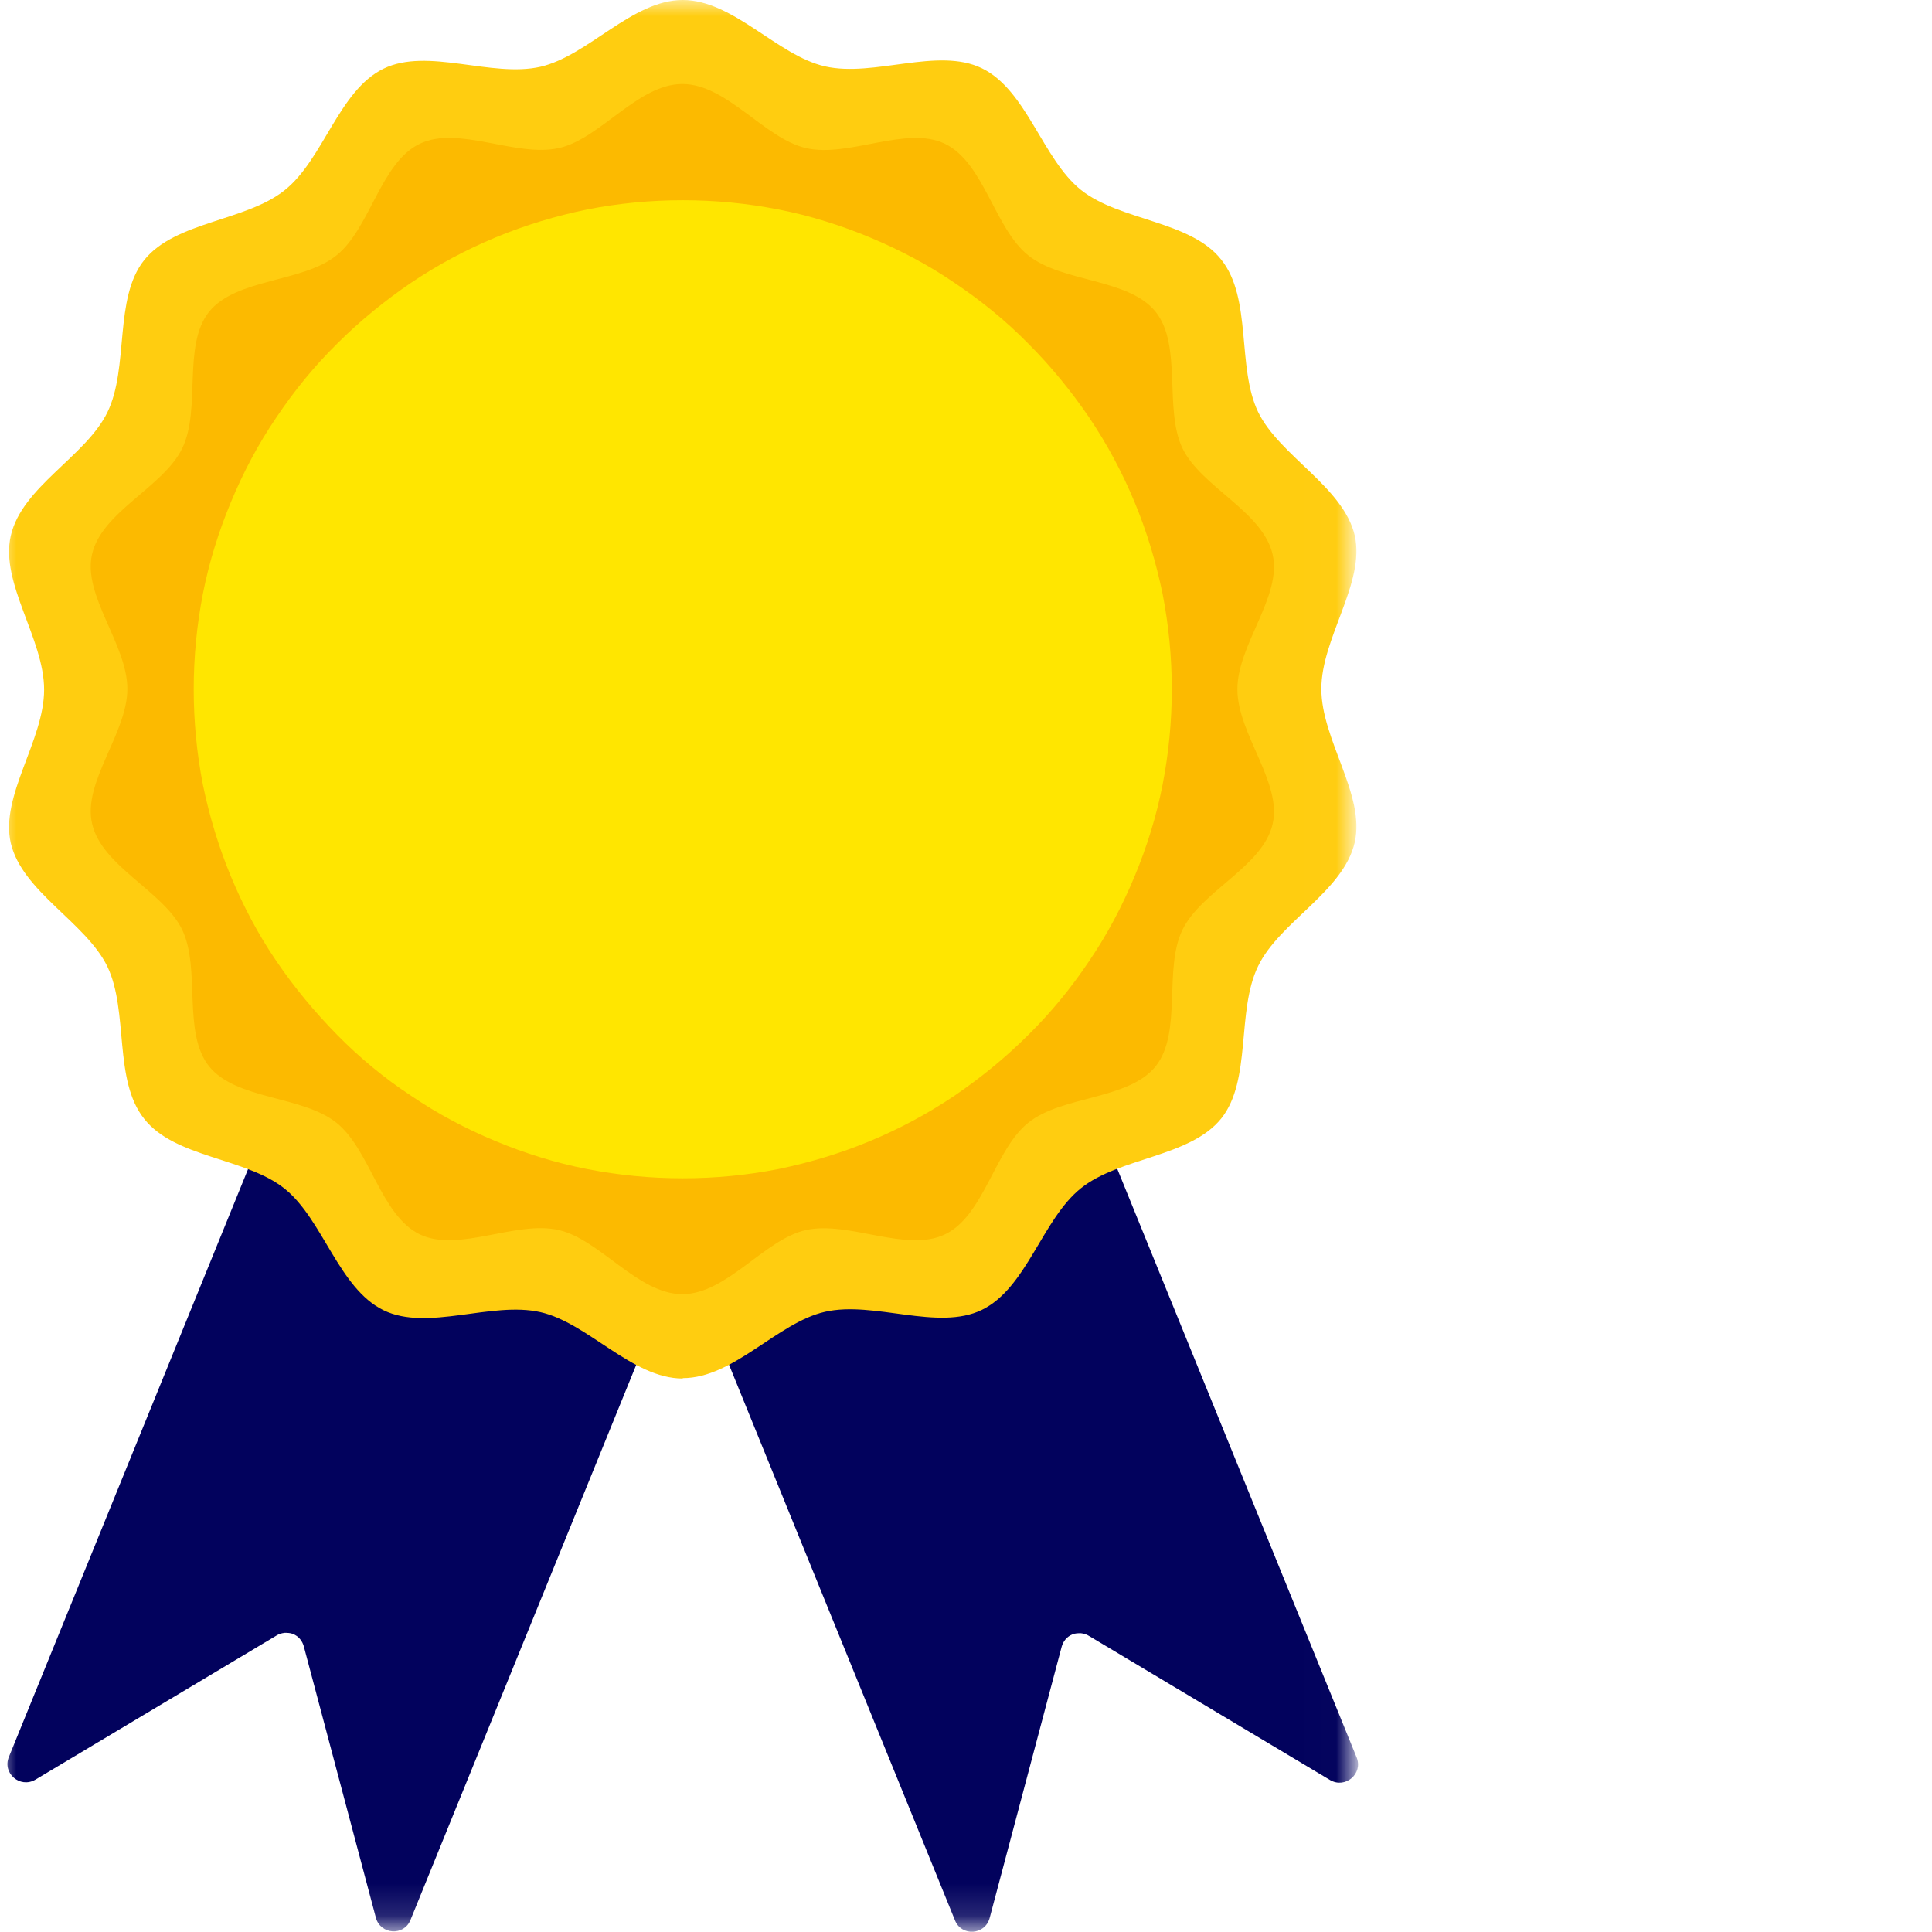 <svg width="60" height="60" viewBox="0 0 60 60" fill="none" xmlns="http://www.w3.org/2000/svg">
<mask id="mask0_1141_23" style="mask-type:luminance" maskUnits="userSpaceOnUse" x="0" y="0" width="42" height="60">
<path d="M41.989 0H0V59.857H41.989V0Z" fill="white"/>
</mask>
<g mask="url(#mask0_1141_23)">
<path d="M10.006 30.649L0.274 54.568C0.071 55.069 0.619 55.545 1.096 55.271L8.588 50.792C8.66 50.745 8.743 50.721 8.839 50.709C8.922 50.709 9.017 50.709 9.101 50.745C9.184 50.78 9.256 50.828 9.315 50.899C9.375 50.971 9.41 51.042 9.434 51.126L11.674 59.559C11.817 60.083 12.543 60.131 12.746 59.631L22.478 35.7C22.537 35.557 22.537 35.414 22.478 35.271C22.418 35.128 22.311 35.021 22.168 34.961L10.756 30.316C10.614 30.256 10.47 30.256 10.328 30.316C10.185 30.375 10.077 30.482 10.018 30.625L10.006 30.649Z" fill="#02025D"/>
<path d="M32.4 30.649L42.132 54.58C42.335 55.081 41.787 55.557 41.31 55.283L33.818 50.804C33.746 50.757 33.663 50.733 33.568 50.721C33.484 50.721 33.389 50.721 33.306 50.757C33.222 50.792 33.151 50.84 33.091 50.911C33.032 50.983 32.996 51.054 32.972 51.138L30.733 59.571C30.59 60.095 29.863 60.143 29.66 59.643L19.928 35.712C19.869 35.569 19.869 35.426 19.928 35.283C19.988 35.14 20.095 35.033 20.238 34.973L31.65 30.328C31.793 30.268 31.936 30.268 32.079 30.328C32.222 30.387 32.329 30.494 32.388 30.637L32.4 30.649Z" fill="#02025D"/>
<path d="M21.203 42.811C19.631 42.811 18.261 41.084 16.784 40.75C15.259 40.405 13.282 41.358 11.912 40.691C10.518 40.012 10.03 37.868 8.839 36.915C7.635 35.95 5.432 35.962 4.479 34.747C3.514 33.544 4.002 31.412 3.335 30.018C2.668 28.648 0.691 27.695 0.334 26.182C-1.12057e-05 24.705 1.37 23.002 1.37 21.418C1.37 19.833 -1.12057e-05 18.118 0.334 16.641C0.679 15.116 2.668 14.175 3.335 12.805C4.014 11.412 3.526 9.267 4.479 8.076C5.444 6.873 7.635 6.873 8.839 5.908C10.042 4.955 10.518 2.811 11.912 2.132C13.282 1.465 15.259 2.418 16.784 2.073C18.273 1.727 19.631 0 21.203 0C22.775 0 24.145 1.727 25.622 2.061C27.147 2.406 29.125 1.453 30.494 2.12C31.888 2.799 32.376 4.943 33.568 5.896C34.771 6.861 36.974 6.849 37.927 8.064C38.892 9.267 38.404 11.4 39.071 12.793C39.738 14.163 41.715 15.116 42.073 16.629C42.406 18.106 41.036 19.809 41.036 21.394C41.036 22.978 42.406 24.681 42.073 26.158C41.727 27.683 39.738 28.624 39.071 30.006C38.392 31.4 38.88 33.544 37.927 34.735C36.962 35.938 34.771 35.938 33.568 36.903C32.364 37.868 31.888 40 30.494 40.679C29.125 41.346 27.147 40.393 25.622 40.739C24.145 41.072 22.787 42.799 21.203 42.799V42.811Z" fill="#FFCD10"/>
<path d="M38.428 21.405C38.428 20.024 39.821 18.511 39.524 17.224C39.226 15.89 37.308 15.128 36.724 13.925C36.141 12.71 36.724 10.732 35.89 9.684C35.045 8.636 32.996 8.779 31.936 7.933C30.887 7.099 30.566 5.062 29.351 4.467C28.148 3.883 26.361 4.908 25.027 4.598C23.74 4.3 22.573 2.609 21.191 2.609C19.809 2.609 18.642 4.312 17.356 4.598C16.021 4.896 14.235 3.883 13.032 4.467C11.817 5.051 11.495 7.099 10.447 7.933C9.398 8.779 7.338 8.636 6.492 9.684C5.658 10.732 6.254 12.71 5.658 13.925C5.074 15.128 3.157 15.89 2.859 17.213C2.561 18.499 3.955 20.012 3.955 21.394C3.955 22.775 2.561 24.288 2.859 25.575C3.157 26.909 5.074 27.671 5.658 28.874C6.242 30.089 5.658 32.067 6.492 33.115C7.338 34.163 9.387 34.02 10.447 34.866C11.495 35.7 11.817 37.737 13.032 38.332C14.235 38.916 16.021 37.892 17.356 38.201C18.642 38.499 19.809 40.191 21.191 40.191C22.573 40.191 23.74 38.487 25.027 38.201C26.361 37.904 28.148 38.916 29.351 38.332C30.566 37.749 30.887 35.7 31.936 34.866C32.984 34.02 35.045 34.163 35.89 33.115C36.724 32.067 36.129 30.089 36.724 28.874C37.308 27.671 39.226 26.909 39.524 25.587C39.821 24.3 38.428 22.787 38.428 21.405Z" fill="#FCBA00"/>
<path d="M36.391 21.406C36.391 22.406 36.295 23.395 36.105 24.372C35.914 25.349 35.617 26.301 35.235 27.219C34.854 28.136 34.389 29.017 33.83 29.839C33.27 30.673 32.65 31.435 31.936 32.138C31.233 32.841 30.459 33.472 29.637 34.032C28.803 34.592 27.933 35.057 27.016 35.438C26.099 35.819 25.146 36.105 24.169 36.307C23.192 36.498 22.204 36.593 21.203 36.593C20.203 36.593 19.214 36.498 18.237 36.307C17.26 36.117 16.307 35.819 15.39 35.438C14.473 35.057 13.591 34.592 12.77 34.032C11.936 33.484 11.173 32.853 10.47 32.138C9.768 31.424 9.136 30.661 8.577 29.839C8.017 29.017 7.552 28.136 7.171 27.219C6.79 26.301 6.504 25.349 6.301 24.372C6.111 23.395 6.016 22.406 6.016 21.406C6.016 20.405 6.111 19.416 6.301 18.44C6.492 17.463 6.79 16.51 7.171 15.593C7.552 14.675 8.017 13.794 8.577 12.972C9.136 12.138 9.756 11.376 10.47 10.673C11.173 9.97 11.948 9.339 12.77 8.779C13.603 8.219 14.473 7.755 15.39 7.373C16.307 6.992 17.26 6.706 18.237 6.504C19.214 6.313 20.203 6.218 21.203 6.218C22.204 6.218 23.192 6.313 24.169 6.504C25.146 6.694 26.099 6.992 27.016 7.373C27.933 7.755 28.815 8.219 29.637 8.779C30.471 9.339 31.233 9.958 31.936 10.673C32.639 11.376 33.27 12.15 33.83 12.972C34.389 13.806 34.854 14.675 35.235 15.593C35.617 16.51 35.902 17.463 36.105 18.44C36.295 19.416 36.391 20.405 36.391 21.406Z" fill="#FFE600"/>
</g>
</svg>
